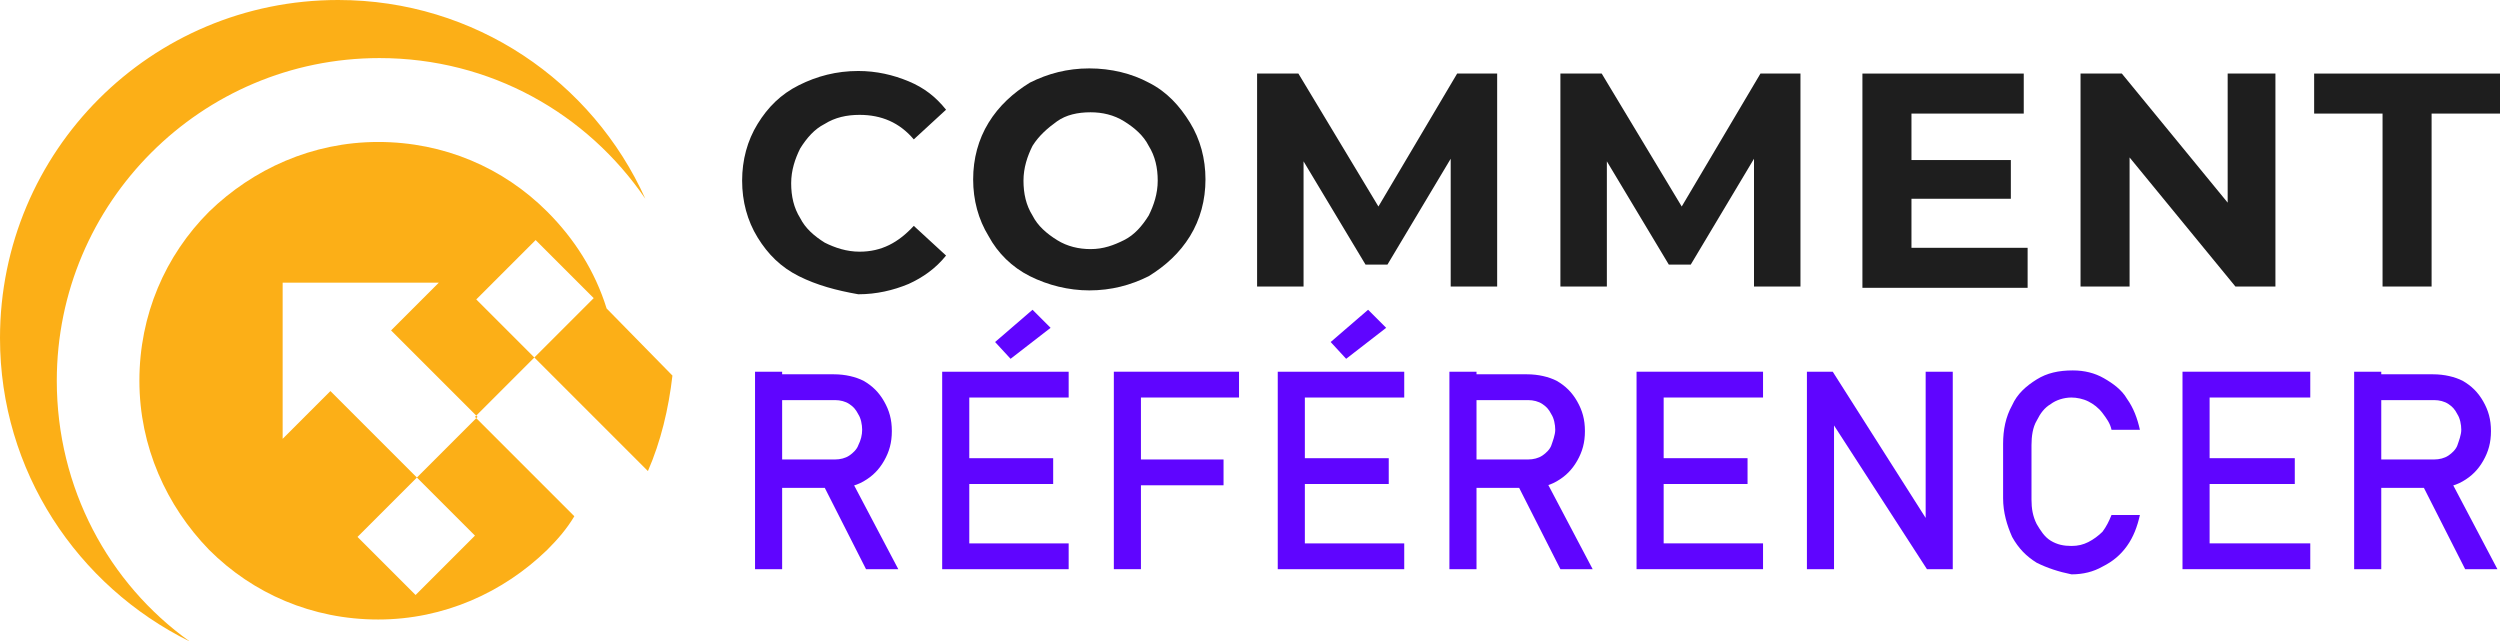 <?xml version="1.0" encoding="utf-8"?>
<!-- Generator: Adobe Illustrator 24.1.0, SVG Export Plug-In . SVG Version: 6.00 Build 0)  -->
<svg version="1.1" id="Layer_1" xmlns="http://www.w3.org/2000/svg" xmlns:xlink="http://www.w3.org/1999/xlink" x="0px" y="0px"
	 width="193.7px" height="49.7px" viewBox="0 0 193.7 49.7" style="enable-background:new 0 0 193.7 49.7;" xml:space="preserve">
<style type="text/css">
	.st0{fill:#1E1E1E;}
	.st1{fill:#5F05FF;}
	.st2{fill:#FCAF17;}
</style>
<g>
	<path class="st0" d="M61.9,21.4c-1.4-0.7-2.4-1.7-3.2-3s-1.2-2.8-1.2-4.4c0-1.6,0.4-3.1,1.2-4.4s1.8-2.3,3.2-3s2.9-1.1,4.6-1.1
		c1.4,0,2.7,0.3,3.9,0.8c1.2,0.5,2.1,1.2,2.9,2.2l-2.5,2.3c-1.1-1.3-2.5-1.9-4.2-1.9c-1,0-1.9,0.2-2.7,0.7c-0.8,0.4-1.4,1.1-1.9,1.9
		c-0.4,0.8-0.7,1.7-0.7,2.7c0,1,0.2,1.9,0.7,2.7c0.4,0.8,1.1,1.4,1.9,1.9c0.8,0.4,1.7,0.7,2.7,0.7c1.7,0,3-0.7,4.2-2l2.5,2.3
		c-0.8,1-1.8,1.7-2.9,2.2c-1.2,0.5-2.5,0.8-3.9,0.8C64.8,22.5,63.3,22.1,61.9,21.4z"/>
	<path class="st0" d="M79.8,21.4c-1.4-0.7-2.5-1.8-3.2-3.1c-0.8-1.3-1.2-2.8-1.2-4.4c0-1.6,0.4-3.1,1.2-4.4s1.9-2.3,3.2-3.1
		c1.4-0.7,2.9-1.1,4.6-1.1c1.7,0,3.3,0.4,4.6,1.1c1.4,0.7,2.4,1.8,3.2,3.1s1.2,2.8,1.2,4.4c0,1.6-0.4,3.1-1.2,4.4
		c-0.8,1.3-1.9,2.3-3.2,3.1c-1.4,0.7-2.9,1.1-4.6,1.1C82.8,22.5,81.2,22.1,79.8,21.4z M87.1,18.6c0.8-0.4,1.4-1.1,1.9-1.9
		c0.4-0.8,0.7-1.7,0.7-2.7c0-1-0.2-1.9-0.7-2.7c-0.4-0.8-1.1-1.4-1.9-1.9s-1.7-0.7-2.6-0.7c-1,0-1.9,0.2-2.6,0.7s-1.4,1.1-1.9,1.9
		c-0.4,0.8-0.7,1.7-0.7,2.7c0,1,0.2,1.9,0.7,2.7c0.4,0.8,1.1,1.4,1.9,1.9s1.7,0.7,2.6,0.7C85.5,19.3,86.3,19,87.1,18.6z"/>
	<path class="st0" d="M112.4,22.2l0-9.9l-4.9,8.2h-1.7l-4.8-8v9.7h-3.6V5.7h3.2l6.2,10.3l6.1-10.3h3.1l0,16.5H112.4z"/>
	<path class="st0" d="M135.9,22.2l0-9.9l-4.9,8.2h-1.7l-4.8-8v9.7h-3.6V5.7h3.2l6.2,10.3l6.1-10.3h3.1l0,16.5H135.9z"/>
	<path class="st0" d="M157.1,19.2v3.1h-12.8V5.7h12.5v3.1h-8.7v3.6h7.7v3h-7.7v3.8H157.1z"/>
	<path class="st0" d="M176.3,5.7v16.5h-3.1l-8.2-10v10h-3.8V5.7h3.2l8.2,10v-10H176.3z"/>
	<path class="st0" d="M184.6,8.8h-5.3V5.7h14.4v3.1h-5.3v13.4h-3.8V8.8z"/>
	<path class="st1" d="M58.5,28.8h2.1v15.3h-2.1V28.8z M59.5,35.6h5.2c0.4,0,0.8-0.1,1.1-0.3c0.3-0.2,0.6-0.5,0.7-0.8
		c0.2-0.4,0.3-0.8,0.3-1.2s-0.1-0.9-0.3-1.2c-0.2-0.4-0.4-0.6-0.7-0.8s-0.7-0.3-1.1-0.3h-5.2v-2h5.1c0.9,0,1.7,0.2,2.3,0.5
		c0.7,0.4,1.2,0.9,1.6,1.6c0.4,0.7,0.6,1.4,0.6,2.3s-0.2,1.6-0.6,2.3c-0.4,0.7-0.9,1.2-1.6,1.6c-0.7,0.4-1.4,0.5-2.3,0.5h-5.1V35.6z
		 M63.6,37.2l2.1-0.5l3.9,7.4h-2.5L63.6,37.2z"/>
	<path class="st1" d="M73,28.8h2.1v15.3H73V28.8z M74,28.8h8.8v2H74V28.8z M74,35.5h7.6v2H74V35.5z M74,42.1h8.8v2H74V42.1z
		 M77.1,26.5L80,24l1.4,1.4l-3.1,2.4L77.1,26.5z"/>
	<path class="st1" d="M86.3,28.8h2.1v15.3h-2.1V28.8z M87.4,28.8h8.6v2h-8.6V28.8z M87.4,35.6h7.4v2h-7.4V35.6z"/>
	<path class="st1" d="M99,28.8h2.1v15.3H99V28.8z M100,28.8h8.8v2H100V28.8z M100,35.5h7.6v2H100V35.5z M100,42.1h8.8v2H100V42.1z
		 M103.1,26.5L106,24l1.4,1.4l-3.1,2.4L103.1,26.5z"/>
	<path class="st1" d="M112.3,28.8h2.1v15.3h-2.1V28.8z M113.2,35.6h5.2c0.4,0,0.8-0.1,1.1-0.3c0.3-0.2,0.6-0.5,0.7-0.8
		s0.3-0.8,0.3-1.2s-0.1-0.9-0.3-1.2c-0.2-0.4-0.4-0.6-0.7-0.8c-0.3-0.2-0.7-0.3-1.1-0.3h-5.2v-2h5.1c0.9,0,1.7,0.2,2.3,0.5
		c0.7,0.4,1.2,0.9,1.6,1.6c0.4,0.7,0.6,1.4,0.6,2.3s-0.2,1.6-0.6,2.3c-0.4,0.7-0.9,1.2-1.6,1.6s-1.4,0.5-2.3,0.5h-5.1V35.6z
		 M117.4,37.2l2.1-0.5l3.9,7.4h-2.5L117.4,37.2z"/>
	<path class="st1" d="M126.8,28.8h2.1v15.3h-2.1V28.8z M127.8,28.8h8.8v2h-8.8V28.8z M127.8,35.5h7.6v2h-7.6V35.5z M127.8,42.1h8.8
		v2h-8.8V42.1z"/>
	<path class="st1" d="M140.1,28.8h1.9l7.5,11.8l-0.3,0.3V28.8h2.1v15.3h-2l-7.5-11.6l0.3-0.3v11.9h-2.1V28.8z"/>
	<path class="st1" d="M157.8,43.6c-0.8-0.5-1.4-1.1-1.9-2c-0.4-0.9-0.7-1.9-0.7-3v-4.2c0-1.1,0.2-2.1,0.7-3c0.4-0.9,1.1-1.5,1.9-2
		c0.8-0.5,1.7-0.7,2.8-0.7c0.9,0,1.7,0.2,2.4,0.6c0.7,0.4,1.4,0.9,1.8,1.6c0.5,0.7,0.8,1.5,1,2.4h-2.2c-0.1-0.5-0.4-0.9-0.7-1.3
		c-0.3-0.4-0.7-0.7-1.1-0.9c-0.4-0.2-0.9-0.3-1.3-0.3c-0.6,0-1.2,0.2-1.6,0.5c-0.5,0.3-0.8,0.7-1.1,1.3c-0.3,0.5-0.4,1.2-0.4,1.9
		v4.2c0,0.7,0.1,1.3,0.4,1.9c0.3,0.5,0.6,1,1.1,1.3c0.5,0.3,1,0.4,1.6,0.4c0.5,0,0.9-0.1,1.3-0.3c0.4-0.2,0.8-0.5,1.1-0.8
		c0.3-0.4,0.5-0.8,0.7-1.3h2.2c-0.2,0.9-0.5,1.7-1,2.4c-0.5,0.7-1.1,1.2-1.9,1.6c-0.7,0.4-1.5,0.6-2.4,0.6
		C159.5,44.3,158.6,44,157.8,43.6z"/>
	<path class="st1" d="M169.1,28.8h2.1v15.3h-2.1V28.8z M170.2,28.8h8.8v2h-8.8V28.8z M170.2,35.5h7.6v2h-7.6V35.5z M170.2,42.1h8.8
		v2h-8.8V42.1z"/>
	<path class="st1" d="M182.4,28.8h2.1v15.3h-2.1V28.8z M183.4,35.6h5.2c0.4,0,0.8-0.1,1.1-0.3c0.3-0.2,0.6-0.5,0.7-0.8
		s0.3-0.8,0.3-1.2s-0.1-0.9-0.3-1.2c-0.2-0.4-0.4-0.6-0.7-0.8c-0.3-0.2-0.7-0.3-1.1-0.3h-5.2v-2h5.1c0.9,0,1.7,0.2,2.3,0.5
		c0.7,0.4,1.2,0.9,1.6,1.6c0.4,0.7,0.6,1.4,0.6,2.3s-0.2,1.6-0.6,2.3c-0.4,0.7-0.9,1.2-1.6,1.6c-0.7,0.4-1.4,0.5-2.3,0.5h-5.1V35.6z
		 M187.5,37.2l2.1-0.5l3.9,7.4h-2.5L187.5,37.2z"/>
</g>
<g>
	<path class="st2" d="M4.4,29.5c0-13.8,11.2-25,25-25C38,4.5,45.5,8.8,50,15.4C45.9,6.3,36.8,0,26.2,0C11.7,0,0,11.7,0,26.2
		c0,10.3,6,19.2,14.7,23.5C8.4,45.2,4.4,37.8,4.4,29.5z"/>
	<path class="st2" d="M47,23.9c-0.9-2.9-2.5-5.4-4.6-7.5c-3.4-3.4-8-5.4-13.1-5.4c-5.1,0-9.7,2.1-13.1,5.4c-3.4,3.4-5.4,8-5.4,13.1
		c0,5.1,2.1,9.7,5.4,13.1c3.4,3.4,8,5.4,13.1,5.4c5.1,0,9.7-2.1,13.1-5.4c0.8-0.8,1.5-1.6,2.1-2.6l-7.7-7.7l4.6-4.6l-4.5-4.5
		l4.6-4.6l4.5,4.5l-4.6,4.6l5.9,5.9c0,0,0,0,0,0l2.9,2.9c1-2.3,1.6-4.8,1.9-7.4L47,23.9z M36.8,41.5l-4.6,4.6l-4.5-4.5l4.6-4.6
		l-6.7-6.7l-3.7,3.7V21.9H34l-3.7,3.7l6.7,6.7L32.3,37L36.8,41.5z"/>
</g>
</svg>
